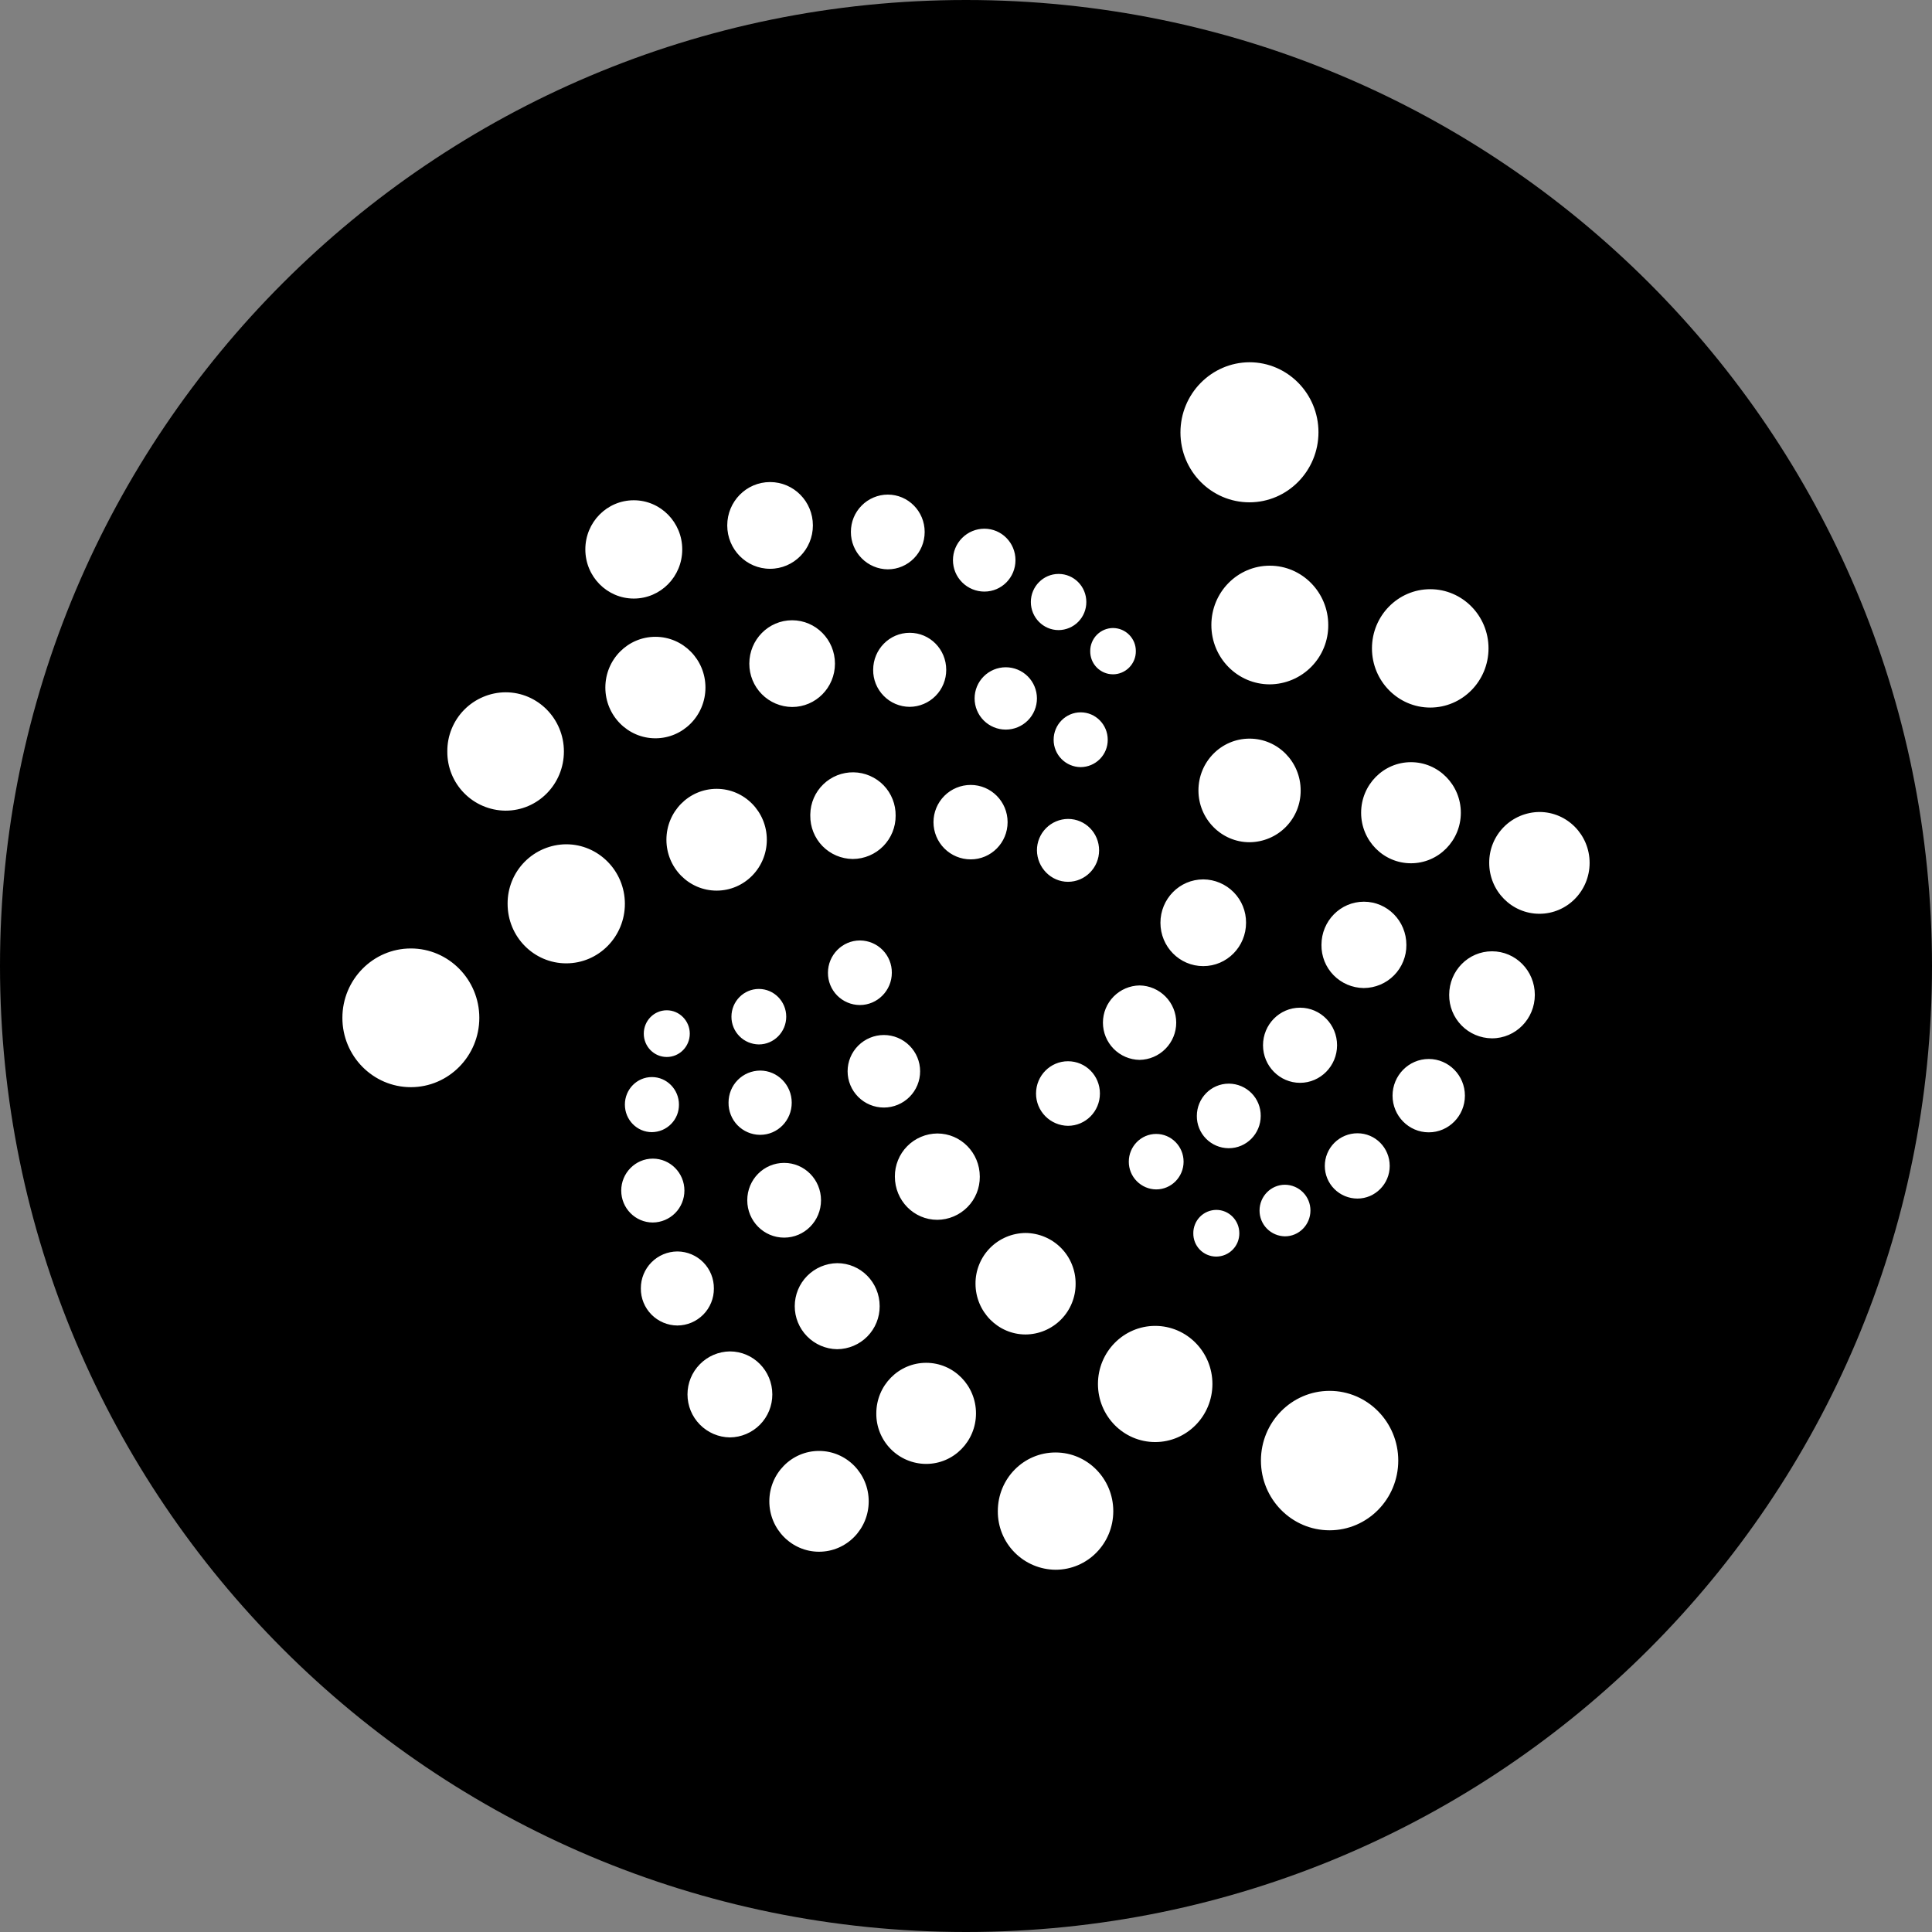 <svg width="64" height="64" viewBox="0 0 64 64" fill="none" xmlns="http://www.w3.org/2000/svg">
<rect x="0" y="0" width="64" height="64" fill="#808080" stroke="none"/>
<path d="M0 32C0 14.327 14.327 0 32 0C49.673 0 64 14.327 64 32C64 49.673 49.673 64 32 64C14.327 64 0 49.673 0 32Z" fill="black"/>
<path d="M41.39 16.64C42.651 16.64 43.676 15.598 43.676 14.319C43.676 13.04 42.651 12 41.39 12C40.128 12.007 39.104 13.046 39.104 14.326C39.104 15.605 40.128 16.64 41.39 16.64ZM42.064 22.67C42.581 22.666 43.076 22.457 43.439 22.088C43.802 21.72 44.004 21.222 44 20.705C44 19.624 43.133 18.739 42.064 18.739C40.995 18.739 40.128 19.617 40.128 20.705C40.128 21.792 40.993 22.67 42.064 22.67ZM47.378 23.439C48.443 23.439 49.309 22.561 49.309 21.478C49.309 20.395 48.443 19.518 47.378 19.518C46.314 19.518 45.448 20.395 45.448 21.478C45.448 22.561 46.315 23.439 47.378 23.439ZM46.74 28.597C47.653 28.597 48.392 27.847 48.392 26.923C48.392 25.999 47.653 25.248 46.74 25.248C45.828 25.248 45.089 25.999 45.089 26.923C45.089 27.847 45.828 28.597 46.74 28.597ZM50.995 30.27C51.914 30.27 52.658 29.515 52.658 28.584C52.658 27.654 51.914 26.898 50.995 26.898C50.775 26.9 50.558 26.945 50.355 27.03C50.153 27.116 49.969 27.24 49.814 27.397C49.66 27.553 49.538 27.739 49.455 27.942C49.372 28.146 49.331 28.364 49.332 28.584C49.332 29.515 50.078 30.27 50.995 30.27ZM41.393 27.9C41.617 27.898 41.838 27.853 42.044 27.766C42.25 27.68 42.437 27.553 42.594 27.394C42.751 27.235 42.875 27.047 42.96 26.84C43.044 26.633 43.087 26.411 43.086 26.187V26.184C43.086 25.237 42.33 24.468 41.393 24.468C40.456 24.468 39.7 25.235 39.7 26.184C39.7 27.126 40.457 27.9 41.393 27.9ZM39.859 32.004C40.644 32.004 41.277 31.36 41.277 30.568C41.28 30.19 41.133 29.826 40.868 29.557C40.603 29.288 40.242 29.134 39.864 29.131H39.859C39.074 29.131 38.441 29.776 38.441 30.568C38.441 31.36 39.074 32.004 39.859 32.004ZM45.181 32.73C45.367 32.728 45.551 32.691 45.723 32.618C45.894 32.546 46.05 32.441 46.18 32.308C46.311 32.176 46.414 32.019 46.484 31.846C46.554 31.674 46.59 31.49 46.588 31.304V31.3C46.588 30.51 45.96 29.87 45.181 29.87C44.403 29.87 43.775 30.51 43.775 31.3C43.772 31.485 43.807 31.669 43.875 31.842C43.944 32.014 44.046 32.171 44.175 32.303C44.305 32.436 44.459 32.542 44.629 32.615C44.8 32.688 44.983 32.727 45.168 32.73H45.181ZM49.425 34.396C50.21 34.396 50.843 33.751 50.843 32.955C50.843 32.158 50.21 31.513 49.425 31.513C48.639 31.513 48.006 32.158 48.006 32.955C48.002 33.333 48.149 33.697 48.414 33.968C48.678 34.238 49.04 34.392 49.418 34.396H49.425ZM47.329 37.51C47.992 37.51 48.527 36.963 48.527 36.295C48.527 35.627 47.992 35.08 47.329 35.08C46.666 35.08 46.13 35.627 46.13 36.295C46.13 36.963 46.666 37.51 47.329 37.51ZM43.066 35.87C43.74 35.87 44.292 35.312 44.292 34.626C44.292 33.94 43.745 33.381 43.066 33.381C42.386 33.381 41.839 33.94 41.839 34.626C41.839 35.312 42.391 35.87 43.066 35.87ZM37.75 35.11C38.073 35.105 38.382 34.973 38.609 34.742C38.836 34.512 38.964 34.201 38.964 33.878C38.964 33.554 38.837 33.243 38.61 33.013C38.383 32.782 38.075 32.649 37.752 32.644H37.75C37.426 32.649 37.118 32.781 36.891 33.011C36.663 33.242 36.536 33.553 36.536 33.876C36.536 34.2 36.663 34.51 36.889 34.741C37.116 34.972 37.425 35.105 37.748 35.11H37.75ZM40.705 38.036C41.292 38.036 41.763 37.553 41.763 36.966C41.766 36.685 41.657 36.415 41.46 36.214C41.263 36.014 40.995 35.9 40.714 35.897H40.705C40.118 35.897 39.647 36.38 39.647 36.966C39.644 37.247 39.753 37.517 39.949 37.718C40.145 37.918 40.413 38.033 40.694 38.036H40.705ZM44.967 39.704C45.553 39.704 46.036 39.221 46.036 38.623C46.036 38.024 45.56 37.541 44.967 37.541C44.68 37.541 44.405 37.655 44.202 37.858C43.999 38.061 43.886 38.336 43.886 38.623C43.886 38.909 43.999 39.184 44.202 39.387C44.405 39.59 44.68 39.704 44.967 39.704ZM42.566 40.955C43.031 40.955 43.41 40.571 43.41 40.1C43.411 39.875 43.323 39.659 43.165 39.499C43.007 39.339 42.792 39.248 42.566 39.246C42.102 39.246 41.724 39.629 41.724 40.1C41.723 40.325 41.811 40.541 41.969 40.701C42.127 40.861 42.342 40.952 42.566 40.955ZM40.292 41.626C40.393 41.625 40.492 41.605 40.585 41.566C40.678 41.527 40.762 41.47 40.833 41.398C40.904 41.326 40.96 41.242 40.998 41.148C41.035 41.055 41.055 40.955 41.054 40.854V40.852C41.054 40.423 40.71 40.079 40.292 40.079C40.191 40.08 40.092 40.1 39.999 40.139C39.906 40.178 39.822 40.235 39.751 40.307C39.681 40.379 39.624 40.463 39.587 40.557C39.549 40.65 39.529 40.75 39.53 40.85V40.852C39.527 41.054 39.603 41.249 39.743 41.394C39.883 41.539 40.075 41.622 40.277 41.626L40.292 41.626ZM38.3 39.401C38.801 39.401 39.208 38.988 39.208 38.482C39.208 37.976 38.801 37.563 38.3 37.563C37.799 37.563 37.393 37.976 37.393 38.482C37.392 38.724 37.487 38.956 37.657 39.128C37.827 39.3 38.058 39.399 38.3 39.401ZM35.378 37.294C35.96 37.294 36.436 36.818 36.436 36.224C36.436 35.631 35.965 35.155 35.378 35.155C34.796 35.155 34.32 35.631 34.32 36.224C34.319 36.506 34.43 36.776 34.629 36.977C34.827 37.177 35.096 37.291 35.378 37.294ZM44.044 50.693C45.3 50.693 46.319 49.658 46.319 48.383C46.319 47.109 45.3 46.074 44.044 46.074C42.788 46.074 41.77 47.109 41.77 48.383C41.77 49.658 42.788 50.693 44.044 50.693ZM38.267 47.77C39.313 47.77 40.163 46.909 40.163 45.846C40.163 44.783 39.313 43.922 38.267 43.922C37.221 43.922 36.371 44.783 36.371 45.846C36.371 46.909 37.219 47.77 38.267 47.77ZM34.966 52C36.024 52 36.879 51.134 36.879 50.058C36.879 48.988 36.024 48.115 34.966 48.115C33.908 48.115 33.054 48.982 33.054 50.058C33.05 50.569 33.249 51.061 33.608 51.425C33.966 51.789 34.455 51.996 34.966 52H34.966ZM33.973 44.206C34.192 44.205 34.409 44.16 34.611 44.075C34.813 43.989 34.996 43.865 35.15 43.709C35.304 43.553 35.426 43.368 35.508 43.165C35.591 42.962 35.632 42.745 35.631 42.525C35.632 42.306 35.591 42.089 35.508 41.886C35.426 41.682 35.304 41.497 35.15 41.341C34.996 41.185 34.813 41.061 34.611 40.976C34.409 40.89 34.192 40.846 33.973 40.844C33.754 40.846 33.537 40.89 33.335 40.976C33.133 41.061 32.95 41.185 32.796 41.341C32.642 41.497 32.52 41.682 32.438 41.886C32.355 42.089 32.313 42.306 32.315 42.525C32.316 43.451 33.06 44.206 33.973 44.206ZM30.68 48.494C31.593 48.494 32.331 47.744 32.331 46.82C32.331 45.896 31.593 45.145 30.68 45.145C29.768 45.145 29.029 45.896 29.029 46.82C29.024 47.259 29.195 47.683 29.503 47.997C29.81 48.311 30.23 48.49 30.67 48.494H30.68ZM27.131 51.403C28.044 51.403 28.777 50.653 28.777 49.734C28.777 48.81 28.039 48.064 27.131 48.064C26.219 48.064 25.485 48.815 25.485 49.734C25.485 50.653 26.224 51.403 27.131 51.403ZM24.177 47.616C24.552 47.613 24.911 47.461 25.175 47.194C25.438 46.927 25.585 46.567 25.584 46.191C25.584 45.406 24.956 44.767 24.177 44.767C23.803 44.772 23.446 44.925 23.184 45.192C22.921 45.458 22.774 45.817 22.774 46.191C22.774 46.566 22.921 46.925 23.184 47.191C23.446 47.458 23.803 47.611 24.177 47.616ZM27.733 44.694C28.108 44.691 28.467 44.54 28.731 44.273C28.995 44.005 29.142 43.645 29.14 43.269C29.14 42.479 28.511 41.844 27.733 41.844C27.359 41.849 27.002 42.001 26.738 42.267C26.475 42.533 26.328 42.892 26.327 43.267C26.326 43.641 26.473 44 26.735 44.267C26.997 44.534 27.354 44.688 27.728 44.694H27.733ZM31.05 40.408C31.236 40.407 31.42 40.369 31.592 40.296C31.763 40.224 31.918 40.118 32.049 39.986C32.18 39.854 32.283 39.697 32.353 39.524C32.423 39.352 32.458 39.168 32.457 38.982V38.978C32.457 38.188 31.829 37.548 31.05 37.548C30.864 37.55 30.68 37.587 30.509 37.66C30.338 37.732 30.182 37.838 30.052 37.97C29.921 38.102 29.818 38.259 29.748 38.432C29.678 38.604 29.642 38.788 29.644 38.974V38.978C29.644 39.768 30.272 40.408 31.05 40.408ZM25.976 40.998C26.65 40.998 27.197 40.446 27.197 39.76C27.197 39.074 26.65 38.522 25.976 38.522C25.301 38.522 24.754 39.074 24.754 39.76C24.754 40.446 25.301 40.998 25.976 40.998ZM22.438 43.909C22.598 43.908 22.756 43.876 22.904 43.814C23.051 43.752 23.184 43.661 23.297 43.548C23.409 43.434 23.498 43.3 23.558 43.152C23.619 43.004 23.649 42.845 23.648 42.686V42.682C23.651 42.36 23.526 42.05 23.301 41.82C23.075 41.59 22.767 41.459 22.445 41.456H22.438C22.279 41.457 22.121 41.489 21.973 41.551C21.826 41.613 21.692 41.703 21.58 41.817C21.468 41.93 21.379 42.065 21.319 42.213C21.258 42.361 21.228 42.519 21.229 42.679V42.682C21.227 42.842 21.258 43.001 21.318 43.149C21.378 43.297 21.467 43.432 21.579 43.546C21.692 43.66 21.826 43.751 21.973 43.813C22.12 43.875 22.278 43.908 22.438 43.909ZM21.625 40.497C21.904 40.495 22.171 40.382 22.367 40.184C22.563 39.986 22.672 39.718 22.672 39.439C22.672 38.852 22.2 38.381 21.625 38.381C21.05 38.381 20.579 38.857 20.579 39.439C20.579 40.026 21.05 40.497 21.625 40.497ZM21.595 37.504C21.714 37.502 21.831 37.478 21.941 37.432C22.05 37.385 22.149 37.318 22.232 37.233C22.316 37.148 22.381 37.048 22.426 36.938C22.47 36.828 22.492 36.71 22.491 36.591C22.491 36.09 22.09 35.679 21.595 35.679C21.101 35.679 20.7 36.085 20.7 36.591C20.7 37.097 21.101 37.504 21.595 37.504ZM22.088 35.014C22.513 35.014 22.85 34.665 22.85 34.241C22.85 33.816 22.506 33.467 22.088 33.467C21.663 33.467 21.326 33.816 21.326 34.241C21.326 34.665 21.663 35.014 22.088 35.014ZM25.138 34.598C25.639 34.598 26.045 34.184 26.045 33.679C26.045 33.173 25.639 32.76 25.138 32.76C24.637 32.76 24.23 33.173 24.23 33.679C24.229 33.921 24.324 34.153 24.494 34.325C24.664 34.498 24.896 34.595 25.138 34.598ZM28.485 33.293C29.067 33.293 29.543 32.811 29.543 32.224C29.546 31.943 29.436 31.672 29.24 31.472C29.043 31.271 28.774 31.157 28.493 31.154H28.485C27.903 31.154 27.427 31.637 27.427 32.224C27.426 32.363 27.452 32.502 27.505 32.631C27.557 32.76 27.634 32.877 27.732 32.977C27.83 33.076 27.946 33.155 28.075 33.209C28.203 33.264 28.341 33.292 28.48 33.293H28.485ZM29.282 36.689C29.6 36.688 29.905 36.561 30.13 36.336C30.355 36.11 30.481 35.805 30.48 35.486C30.48 35.168 30.353 34.863 30.128 34.638C29.903 34.413 29.598 34.286 29.279 34.286C28.961 34.286 28.656 34.413 28.43 34.638C28.205 34.863 28.078 35.168 28.078 35.486C28.078 35.805 28.204 36.11 28.429 36.336C28.653 36.561 28.958 36.688 29.277 36.689H29.282ZM25.181 37.593C25.762 37.593 26.227 37.117 26.227 36.528C26.227 35.94 25.756 35.464 25.181 35.464C25.042 35.465 24.906 35.493 24.778 35.546C24.651 35.6 24.535 35.678 24.438 35.777C24.341 35.875 24.264 35.992 24.212 36.12C24.16 36.248 24.134 36.385 24.134 36.523V36.528C24.132 36.666 24.158 36.803 24.209 36.931C24.259 37.059 24.335 37.176 24.431 37.275C24.527 37.373 24.642 37.453 24.768 37.507C24.895 37.562 25.031 37.591 25.169 37.593H25.181V37.593ZM13.61 36.014C14.86 36.014 15.878 34.984 15.878 33.717C15.878 32.449 14.86 31.419 13.61 31.419C12.36 31.419 11.342 32.45 11.342 33.718C11.342 34.986 12.36 36.014 13.61 36.014ZM18.757 31.912C19.833 31.912 20.7 31.027 20.7 29.94C20.7 28.852 19.827 27.968 18.757 27.968C18.239 27.971 17.743 28.18 17.378 28.55C17.014 28.919 16.812 29.418 16.815 29.936V29.94C16.815 31.034 17.688 31.912 18.757 31.912ZM16.749 26.854C17.818 26.854 18.68 25.976 18.68 24.893C18.68 23.81 17.813 22.933 16.749 22.933C16.494 22.934 16.241 22.986 16.006 23.086C15.771 23.185 15.558 23.329 15.378 23.511C15.199 23.693 15.057 23.908 14.961 24.145C14.865 24.381 14.816 24.634 14.818 24.89V24.893C14.813 25.408 15.012 25.903 15.373 26.271C15.733 26.639 16.224 26.848 16.739 26.854H16.749ZM21.711 24.457C22.624 24.457 23.369 23.706 23.369 22.776C23.369 21.845 22.625 21.095 21.711 21.095C20.797 21.095 20.053 21.845 20.053 22.776C20.053 23.706 20.799 24.457 21.711 24.457ZM23.739 29.503C24.658 29.503 25.402 28.748 25.402 27.817C25.402 26.887 24.658 26.131 23.739 26.131C22.82 26.131 22.076 26.887 22.076 27.817C22.076 28.748 22.82 29.503 23.739 29.503ZM28.255 28.455C28.633 28.452 28.994 28.299 29.259 28.03C29.524 27.76 29.672 27.397 29.669 27.019C29.671 26.833 29.638 26.649 29.569 26.477C29.501 26.304 29.399 26.146 29.27 26.013C29.141 25.88 28.986 25.774 28.816 25.7C28.646 25.626 28.462 25.587 28.277 25.584C28.091 25.581 27.907 25.615 27.734 25.683C27.562 25.752 27.404 25.853 27.271 25.983C27.138 26.112 27.031 26.266 26.958 26.436C26.884 26.607 26.845 26.79 26.842 26.976C26.842 26.99 26.842 27.005 26.842 27.019C26.838 27.395 26.983 27.758 27.246 28.028C27.509 28.297 27.869 28.451 28.245 28.455L28.255 28.455ZM32.156 28.468C32.831 28.468 33.378 27.916 33.378 27.235C33.378 26.554 32.831 26.002 32.156 26.002C31.829 26.002 31.515 26.132 31.284 26.363C31.053 26.595 30.923 26.908 30.923 27.235C30.923 27.562 31.053 27.876 31.284 28.107C31.515 28.338 31.829 28.468 32.156 28.468ZM35.38 29.211C35.943 29.211 36.409 28.746 36.409 28.169C36.409 27.592 35.95 27.128 35.38 27.128C35.105 27.13 34.843 27.241 34.65 27.436C34.457 27.631 34.349 27.895 34.35 28.169C34.356 28.739 34.814 29.211 35.38 29.211ZM35.799 25.412C36.038 25.41 36.267 25.314 36.435 25.144C36.603 24.974 36.697 24.744 36.695 24.505C36.695 24.004 36.294 23.597 35.799 23.597C35.305 23.597 34.903 24.004 34.903 24.505C34.902 24.744 34.996 24.974 35.164 25.144C35.332 25.314 35.56 25.41 35.799 25.412ZM33.32 24.169C33.593 24.168 33.856 24.059 34.049 23.865C34.242 23.672 34.35 23.409 34.35 23.135C34.349 22.862 34.24 22.599 34.047 22.406C33.853 22.213 33.591 22.104 33.317 22.104C33.044 22.104 32.781 22.213 32.588 22.406C32.394 22.599 32.285 22.862 32.285 23.135C32.285 23.409 32.393 23.672 32.586 23.865C32.779 24.059 33.041 24.168 33.315 24.169H33.32ZM30.135 23.415C30.458 23.413 30.766 23.282 30.993 23.052C31.22 22.822 31.346 22.512 31.345 22.189C31.345 21.508 30.804 20.962 30.135 20.962C29.465 20.962 28.925 21.514 28.925 22.189C28.923 22.349 28.953 22.507 29.013 22.655C29.073 22.803 29.162 22.938 29.274 23.052C29.386 23.166 29.519 23.257 29.666 23.319C29.814 23.381 29.971 23.414 30.131 23.415H30.135ZM26.24 23.42C27.025 23.42 27.659 22.776 27.659 21.984C27.659 21.192 27.025 20.547 26.24 20.547C25.455 20.547 24.822 21.192 24.822 21.984C24.821 22.362 24.969 22.726 25.235 22.995C25.501 23.264 25.862 23.417 26.24 23.42ZM20.995 19.828C21.885 19.828 22.6 19.101 22.6 18.2C22.6 17.299 21.88 16.572 20.995 16.572C20.106 16.572 19.39 17.299 19.39 18.2C19.39 19.101 20.111 19.828 20.995 19.828ZM25.51 18.842C26.295 18.842 26.928 18.197 26.928 17.405C26.928 16.613 26.295 15.969 25.51 15.969C24.724 15.969 24.091 16.613 24.091 17.405C24.091 18.197 24.724 18.842 25.51 18.842ZM29.409 18.86C30.083 18.86 30.631 18.308 30.631 17.622C30.631 16.936 30.083 16.384 29.409 16.384C29.248 16.384 29.088 16.417 28.939 16.48C28.791 16.542 28.656 16.633 28.543 16.748C28.429 16.863 28.339 16.999 28.278 17.148C28.218 17.297 28.187 17.457 28.187 17.618V17.622C28.186 17.948 28.314 18.261 28.543 18.493C28.772 18.725 29.083 18.857 29.409 18.86ZM32.609 19.597C33.179 19.597 33.639 19.133 33.639 18.556C33.639 17.979 33.179 17.514 32.609 17.514C32.333 17.514 32.068 17.624 31.873 17.819C31.677 18.015 31.568 18.279 31.568 18.556C31.568 18.832 31.677 19.097 31.873 19.292C32.068 19.487 32.333 19.597 32.609 19.597ZM35.067 20.873C35.312 20.871 35.547 20.772 35.719 20.598C35.891 20.423 35.987 20.188 35.986 19.942C35.986 19.425 35.573 19.012 35.067 19.012C34.561 19.012 34.148 19.43 34.148 19.942C34.148 20.455 34.561 20.873 35.067 20.873ZM36.87 22.338C36.97 22.337 37.069 22.317 37.161 22.278C37.253 22.239 37.337 22.183 37.407 22.111C37.477 22.04 37.532 21.956 37.57 21.864C37.608 21.771 37.627 21.672 37.626 21.572V21.571C37.627 21.471 37.608 21.372 37.571 21.279C37.533 21.187 37.478 21.102 37.408 21.031C37.338 20.96 37.255 20.903 37.163 20.864C37.071 20.825 36.972 20.805 36.872 20.804H36.87C36.771 20.804 36.672 20.825 36.58 20.863C36.488 20.902 36.404 20.959 36.334 21.03C36.264 21.101 36.209 21.185 36.171 21.278C36.133 21.37 36.114 21.469 36.115 21.569V21.571C36.114 21.67 36.132 21.768 36.168 21.861C36.205 21.953 36.259 22.037 36.328 22.108C36.397 22.179 36.48 22.236 36.571 22.276C36.662 22.315 36.76 22.336 36.859 22.337H36.871L36.87 22.338Z" fill="white"/>
</svg>
